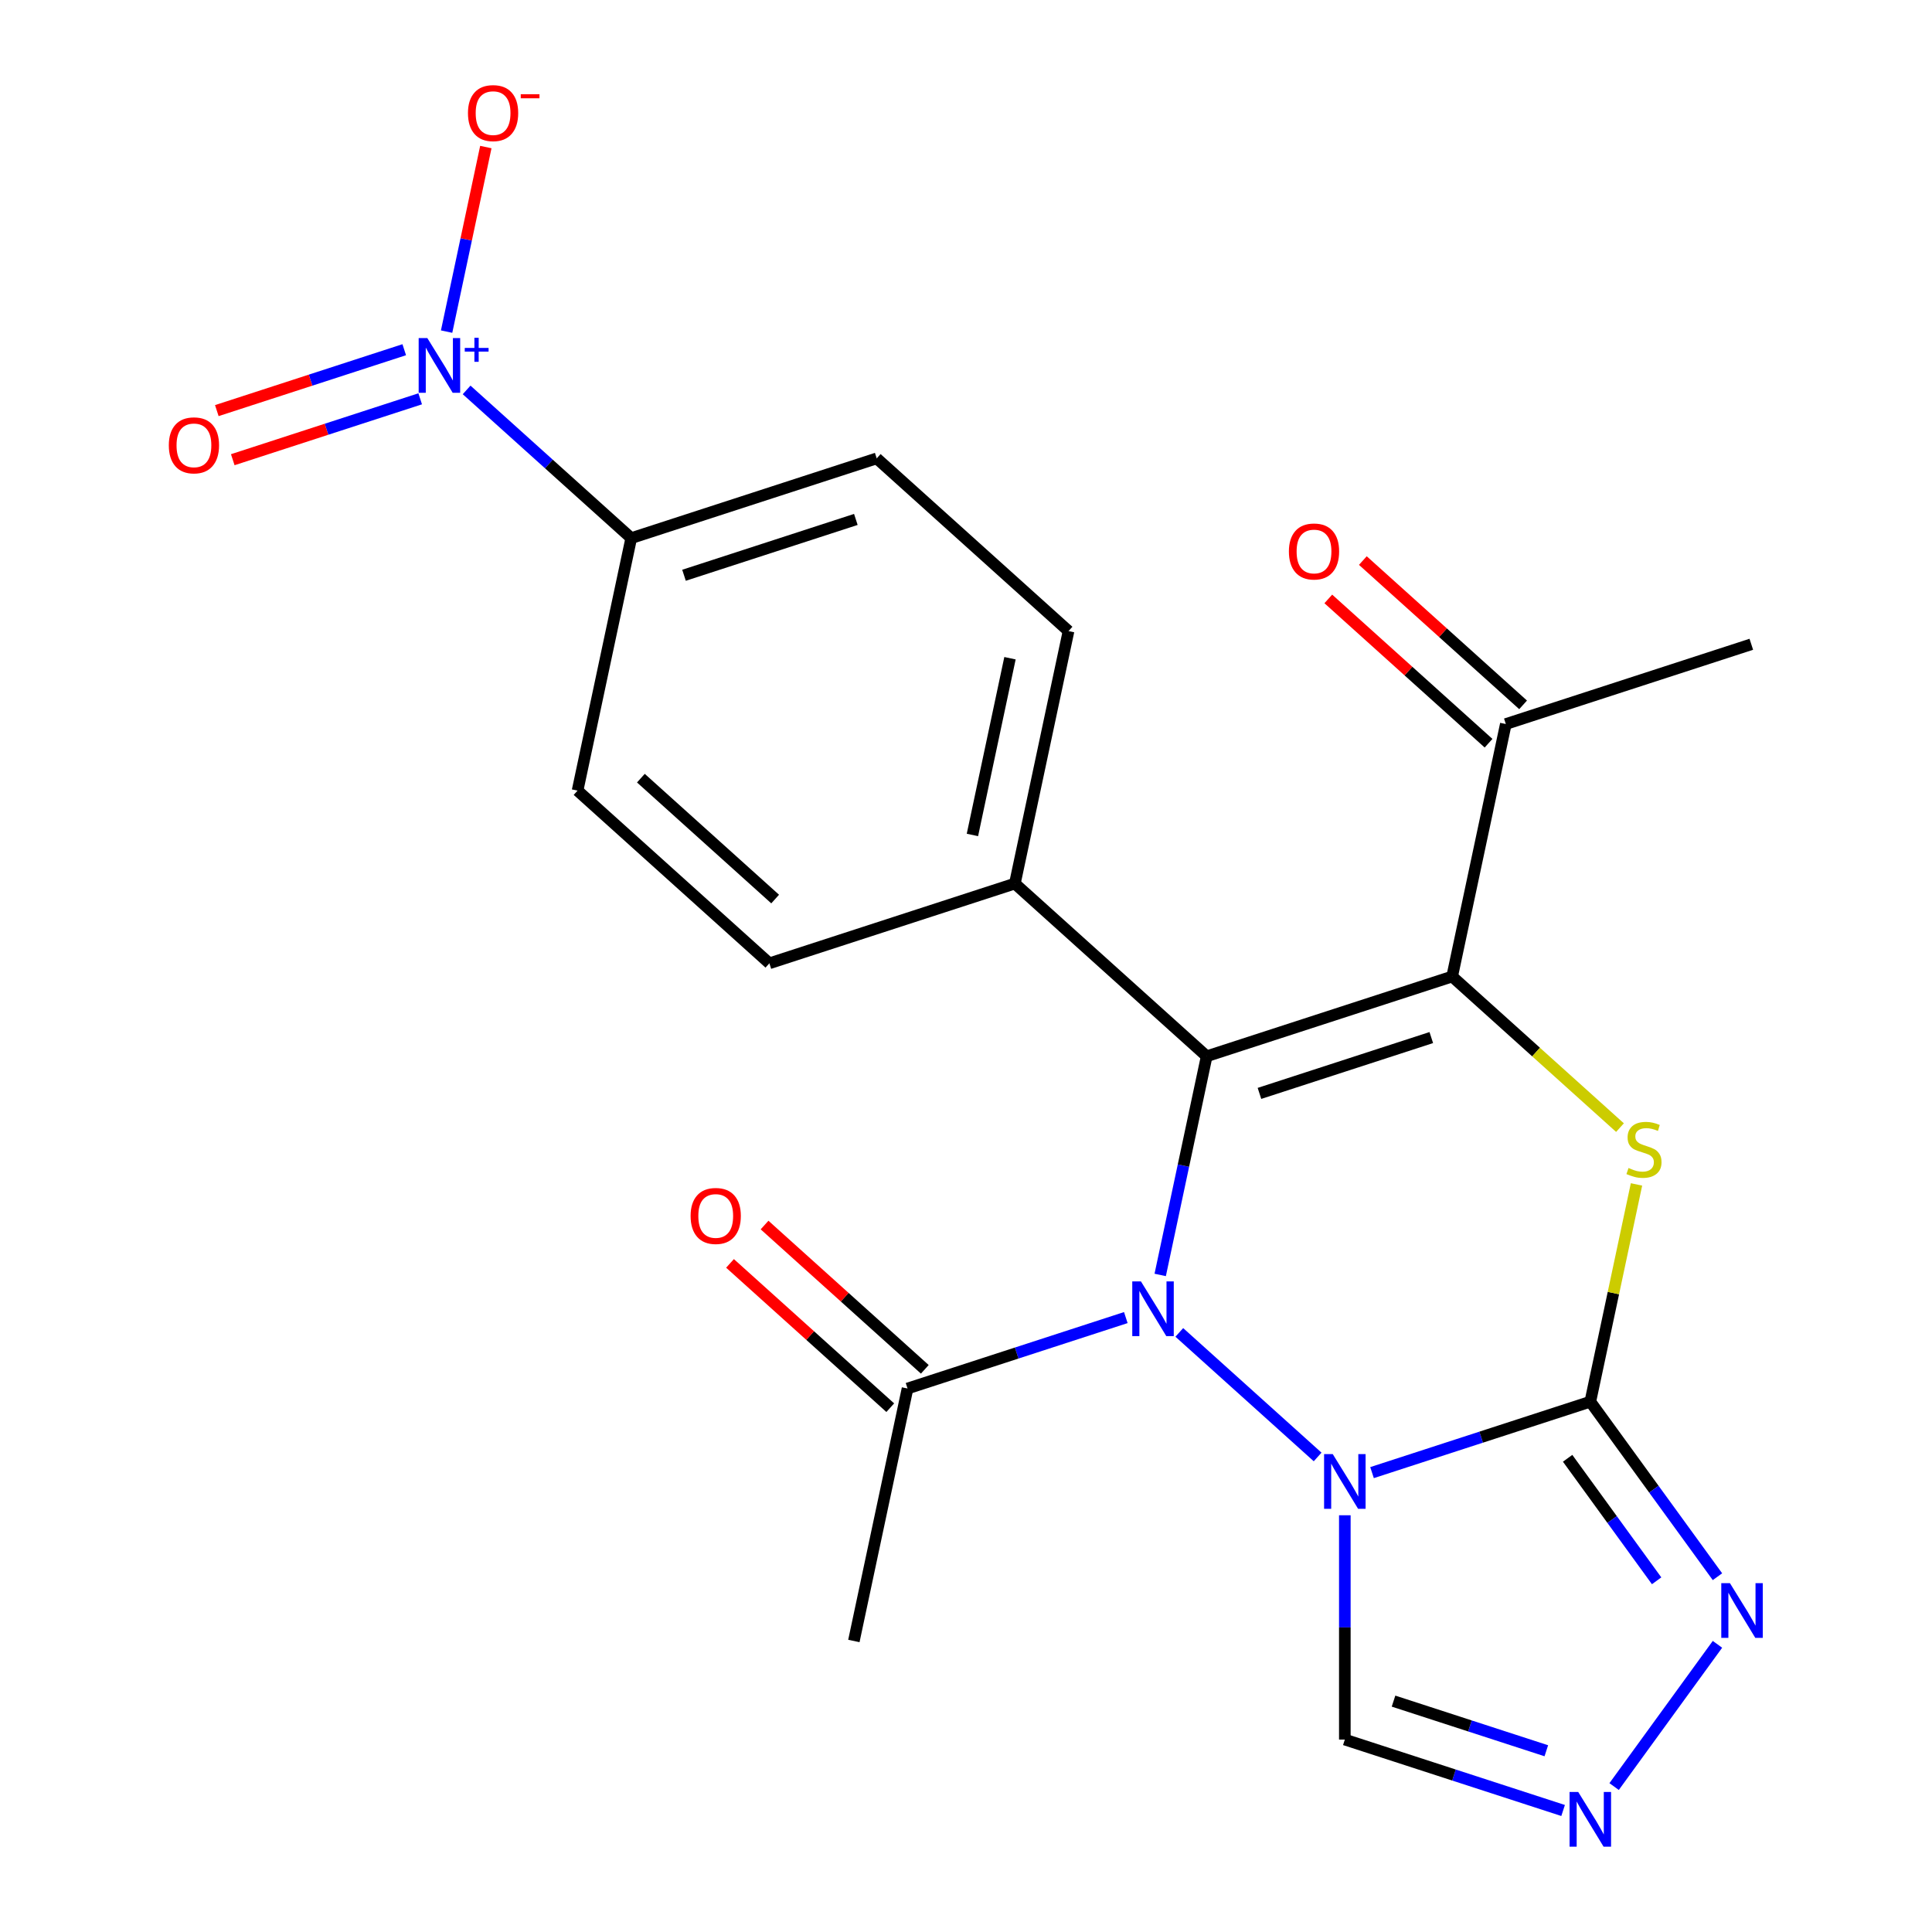 <?xml version='1.0' encoding='iso-8859-1'?>
<svg version='1.1' baseProfile='full'
              xmlns='http://www.w3.org/2000/svg'
                      xmlns:rdkit='http://www.rdkit.org/xml'
                      xmlns:xlink='http://www.w3.org/1999/xlink'
                  xml:space='preserve'
width='1000px' height='1000px' viewBox='0 0 1000 1000'>
<!-- END OF HEADER -->
<rect style='opacity:1.0;fill:#FFFFFF;stroke:none' width='1000' height='1000' x='0' y='0'> </rect>
<path class='bond-0' d='M 682.003,754.121 L 610.406,689.655' style='fill:none;fill-rule:evenodd;stroke:#0000FF;stroke-width:6px;stroke-linecap:butt;stroke-linejoin:miter;stroke-opacity:1' />
<path class='bond-2' d='M 710.163,762.224 L 766.654,743.869' style='fill:none;fill-rule:evenodd;stroke:#0000FF;stroke-width:6px;stroke-linecap:butt;stroke-linejoin:miter;stroke-opacity:1' />
<path class='bond-2' d='M 766.654,743.869 L 823.144,725.515' style='fill:none;fill-rule:evenodd;stroke:#000000;stroke-width:6px;stroke-linecap:butt;stroke-linejoin:miter;stroke-opacity:1' />
<path class='bond-8' d='M 696.083,784.299 L 696.083,842.349' style='fill:none;fill-rule:evenodd;stroke:#0000FF;stroke-width:6px;stroke-linecap:butt;stroke-linejoin:miter;stroke-opacity:1' />
<path class='bond-8' d='M 696.083,842.349 L 696.083,900.398' style='fill:none;fill-rule:evenodd;stroke:#000000;stroke-width:6px;stroke-linecap:butt;stroke-linejoin:miter;stroke-opacity:1' />
<path class='bond-1' d='M 600.519,659.904 L 612.548,603.314' style='fill:none;fill-rule:evenodd;stroke:#0000FF;stroke-width:6px;stroke-linecap:butt;stroke-linejoin:miter;stroke-opacity:1' />
<path class='bond-1' d='M 612.548,603.314 L 624.576,546.724' style='fill:none;fill-rule:evenodd;stroke:#000000;stroke-width:6px;stroke-linecap:butt;stroke-linejoin:miter;stroke-opacity:1' />
<path class='bond-9' d='M 582.72,681.979 L 526.229,700.333' style='fill:none;fill-rule:evenodd;stroke:#0000FF;stroke-width:6px;stroke-linecap:butt;stroke-linejoin:miter;stroke-opacity:1' />
<path class='bond-9' d='M 526.229,700.333 L 469.739,718.688' style='fill:none;fill-rule:evenodd;stroke:#000000;stroke-width:6px;stroke-linecap:butt;stroke-linejoin:miter;stroke-opacity:1' />
<path class='bond-11' d='M 624.576,546.724 L 525.293,457.328' style='fill:none;fill-rule:evenodd;stroke:#000000;stroke-width:6px;stroke-linecap:butt;stroke-linejoin:miter;stroke-opacity:1' />
<path class='bond-24' d='M 624.576,546.724 L 751.637,505.439' style='fill:none;fill-rule:evenodd;stroke:#000000;stroke-width:6px;stroke-linecap:butt;stroke-linejoin:miter;stroke-opacity:1' />
<path class='bond-24' d='M 651.892,565.943 L 740.835,537.044' style='fill:none;fill-rule:evenodd;stroke:#000000;stroke-width:6px;stroke-linecap:butt;stroke-linejoin:miter;stroke-opacity:1' />
<path class='bond-4' d='M 823.144,725.515 L 835.096,669.285' style='fill:none;fill-rule:evenodd;stroke:#000000;stroke-width:6px;stroke-linecap:butt;stroke-linejoin:miter;stroke-opacity:1' />
<path class='bond-4' d='M 835.096,669.285 L 847.048,613.055' style='fill:none;fill-rule:evenodd;stroke:#CCCC00;stroke-width:6px;stroke-linecap:butt;stroke-linejoin:miter;stroke-opacity:1' />
<path class='bond-6' d='M 823.144,725.515 L 856.05,770.807' style='fill:none;fill-rule:evenodd;stroke:#000000;stroke-width:6px;stroke-linecap:butt;stroke-linejoin:miter;stroke-opacity:1' />
<path class='bond-6' d='M 856.05,770.807 L 888.957,816.099' style='fill:none;fill-rule:evenodd;stroke:#0000FF;stroke-width:6px;stroke-linecap:butt;stroke-linejoin:miter;stroke-opacity:1' />
<path class='bond-6' d='M 811.399,754.808 L 834.434,786.512' style='fill:none;fill-rule:evenodd;stroke:#000000;stroke-width:6px;stroke-linecap:butt;stroke-linejoin:miter;stroke-opacity:1' />
<path class='bond-6' d='M 834.434,786.512 L 857.468,818.217' style='fill:none;fill-rule:evenodd;stroke:#0000FF;stroke-width:6px;stroke-linecap:butt;stroke-linejoin:miter;stroke-opacity:1' />
<path class='bond-3' d='M 751.637,505.439 L 795.069,544.546' style='fill:none;fill-rule:evenodd;stroke:#000000;stroke-width:6px;stroke-linecap:butt;stroke-linejoin:miter;stroke-opacity:1' />
<path class='bond-3' d='M 795.069,544.546 L 838.501,583.652' style='fill:none;fill-rule:evenodd;stroke:#CCCC00;stroke-width:6px;stroke-linecap:butt;stroke-linejoin:miter;stroke-opacity:1' />
<path class='bond-10' d='M 751.637,505.439 L 779.414,374.76' style='fill:none;fill-rule:evenodd;stroke:#000000;stroke-width:6px;stroke-linecap:butt;stroke-linejoin:miter;stroke-opacity:1' />
<path class='bond-5' d='M 241.522,201.82 L 284.124,240.179' style='fill:none;fill-rule:evenodd;stroke:#0000FF;stroke-width:6px;stroke-linecap:butt;stroke-linejoin:miter;stroke-opacity:1' />
<path class='bond-5' d='M 284.124,240.179 L 326.726,278.538' style='fill:none;fill-rule:evenodd;stroke:#000000;stroke-width:6px;stroke-linecap:butt;stroke-linejoin:miter;stroke-opacity:1' />
<path class='bond-13' d='M 231.162,171.642 L 241.314,123.879' style='fill:none;fill-rule:evenodd;stroke:#0000FF;stroke-width:6px;stroke-linecap:butt;stroke-linejoin:miter;stroke-opacity:1' />
<path class='bond-13' d='M 241.314,123.879 L 251.467,76.115' style='fill:none;fill-rule:evenodd;stroke:#FF0000;stroke-width:6px;stroke-linecap:butt;stroke-linejoin:miter;stroke-opacity:1' />
<path class='bond-14' d='M 209.234,181.011 L 160.728,196.771' style='fill:none;fill-rule:evenodd;stroke:#0000FF;stroke-width:6px;stroke-linecap:butt;stroke-linejoin:miter;stroke-opacity:1' />
<path class='bond-14' d='M 160.728,196.771 L 112.223,212.532' style='fill:none;fill-rule:evenodd;stroke:#FF0000;stroke-width:6px;stroke-linecap:butt;stroke-linejoin:miter;stroke-opacity:1' />
<path class='bond-14' d='M 217.49,206.423 L 168.985,222.184' style='fill:none;fill-rule:evenodd;stroke:#0000FF;stroke-width:6px;stroke-linecap:butt;stroke-linejoin:miter;stroke-opacity:1' />
<path class='bond-14' d='M 168.985,222.184 L 120.48,237.944' style='fill:none;fill-rule:evenodd;stroke:#FF0000;stroke-width:6px;stroke-linecap:butt;stroke-linejoin:miter;stroke-opacity:1' />
<path class='bond-23' d='M 888.957,851.099 L 835.465,924.724' style='fill:none;fill-rule:evenodd;stroke:#0000FF;stroke-width:6px;stroke-linecap:butt;stroke-linejoin:miter;stroke-opacity:1' />
<path class='bond-7' d='M 809.064,937.108 L 752.574,918.753' style='fill:none;fill-rule:evenodd;stroke:#0000FF;stroke-width:6px;stroke-linecap:butt;stroke-linejoin:miter;stroke-opacity:1' />
<path class='bond-7' d='M 752.574,918.753 L 696.083,900.398' style='fill:none;fill-rule:evenodd;stroke:#000000;stroke-width:6px;stroke-linecap:butt;stroke-linejoin:miter;stroke-opacity:1' />
<path class='bond-7' d='M 800.374,906.189 L 760.83,893.341' style='fill:none;fill-rule:evenodd;stroke:#0000FF;stroke-width:6px;stroke-linecap:butt;stroke-linejoin:miter;stroke-opacity:1' />
<path class='bond-7' d='M 760.83,893.341 L 721.287,880.493' style='fill:none;fill-rule:evenodd;stroke:#000000;stroke-width:6px;stroke-linecap:butt;stroke-linejoin:miter;stroke-opacity:1' />
<path class='bond-15' d='M 478.679,708.76 L 437.207,671.418' style='fill:none;fill-rule:evenodd;stroke:#000000;stroke-width:6px;stroke-linecap:butt;stroke-linejoin:miter;stroke-opacity:1' />
<path class='bond-15' d='M 437.207,671.418 L 395.735,634.077' style='fill:none;fill-rule:evenodd;stroke:#FF0000;stroke-width:6px;stroke-linecap:butt;stroke-linejoin:miter;stroke-opacity:1' />
<path class='bond-15' d='M 460.8,728.617 L 419.328,691.275' style='fill:none;fill-rule:evenodd;stroke:#000000;stroke-width:6px;stroke-linecap:butt;stroke-linejoin:miter;stroke-opacity:1' />
<path class='bond-15' d='M 419.328,691.275 L 377.856,653.934' style='fill:none;fill-rule:evenodd;stroke:#FF0000;stroke-width:6px;stroke-linecap:butt;stroke-linejoin:miter;stroke-opacity:1' />
<path class='bond-21' d='M 469.739,718.688 L 441.962,849.368' style='fill:none;fill-rule:evenodd;stroke:#000000;stroke-width:6px;stroke-linecap:butt;stroke-linejoin:miter;stroke-opacity:1' />
<path class='bond-16' d='M 788.353,364.831 L 746.882,327.49' style='fill:none;fill-rule:evenodd;stroke:#000000;stroke-width:6px;stroke-linecap:butt;stroke-linejoin:miter;stroke-opacity:1' />
<path class='bond-16' d='M 746.882,327.49 L 705.41,290.148' style='fill:none;fill-rule:evenodd;stroke:#FF0000;stroke-width:6px;stroke-linecap:butt;stroke-linejoin:miter;stroke-opacity:1' />
<path class='bond-16' d='M 770.474,384.688 L 729.002,347.347' style='fill:none;fill-rule:evenodd;stroke:#000000;stroke-width:6px;stroke-linecap:butt;stroke-linejoin:miter;stroke-opacity:1' />
<path class='bond-16' d='M 729.002,347.347 L 687.531,310.005' style='fill:none;fill-rule:evenodd;stroke:#FF0000;stroke-width:6px;stroke-linecap:butt;stroke-linejoin:miter;stroke-opacity:1' />
<path class='bond-22' d='M 779.414,374.76 L 906.474,333.475' style='fill:none;fill-rule:evenodd;stroke:#000000;stroke-width:6px;stroke-linecap:butt;stroke-linejoin:miter;stroke-opacity:1' />
<path class='bond-17' d='M 525.293,457.328 L 398.232,498.613' style='fill:none;fill-rule:evenodd;stroke:#000000;stroke-width:6px;stroke-linecap:butt;stroke-linejoin:miter;stroke-opacity:1' />
<path class='bond-18' d='M 525.293,457.328 L 553.07,326.649' style='fill:none;fill-rule:evenodd;stroke:#000000;stroke-width:6px;stroke-linecap:butt;stroke-linejoin:miter;stroke-opacity:1' />
<path class='bond-18' d='M 503.323,432.171 L 522.767,340.695' style='fill:none;fill-rule:evenodd;stroke:#000000;stroke-width:6px;stroke-linecap:butt;stroke-linejoin:miter;stroke-opacity:1' />
<path class='bond-12' d='M 326.726,278.538 L 453.786,237.253' style='fill:none;fill-rule:evenodd;stroke:#000000;stroke-width:6px;stroke-linecap:butt;stroke-linejoin:miter;stroke-opacity:1' />
<path class='bond-12' d='M 354.042,297.757 L 442.984,268.858' style='fill:none;fill-rule:evenodd;stroke:#000000;stroke-width:6px;stroke-linecap:butt;stroke-linejoin:miter;stroke-opacity:1' />
<path class='bond-25' d='M 326.726,278.538 L 298.949,409.218' style='fill:none;fill-rule:evenodd;stroke:#000000;stroke-width:6px;stroke-linecap:butt;stroke-linejoin:miter;stroke-opacity:1' />
<path class='bond-20' d='M 398.232,498.613 L 298.949,409.218' style='fill:none;fill-rule:evenodd;stroke:#000000;stroke-width:6px;stroke-linecap:butt;stroke-linejoin:miter;stroke-opacity:1' />
<path class='bond-20' d='M 401.219,465.347 L 331.72,402.77' style='fill:none;fill-rule:evenodd;stroke:#000000;stroke-width:6px;stroke-linecap:butt;stroke-linejoin:miter;stroke-opacity:1' />
<path class='bond-19' d='M 553.07,326.649 L 453.786,237.253' style='fill:none;fill-rule:evenodd;stroke:#000000;stroke-width:6px;stroke-linecap:butt;stroke-linejoin:miter;stroke-opacity:1' />
<path  class='atom-0' d='M 689.823 752.639
L 699.103 767.639
Q 700.023 769.119, 701.503 771.799
Q 702.983 774.479, 703.063 774.639
L 703.063 752.639
L 706.823 752.639
L 706.823 780.959
L 702.943 780.959
L 692.983 764.559
Q 691.823 762.639, 690.583 760.439
Q 689.383 758.239, 689.023 757.559
L 689.023 780.959
L 685.343 780.959
L 685.343 752.639
L 689.823 752.639
' fill='#0000FF'/>
<path  class='atom-1' d='M 590.54 663.244
L 599.82 678.244
Q 600.74 679.724, 602.22 682.404
Q 603.7 685.084, 603.78 685.244
L 603.78 663.244
L 607.54 663.244
L 607.54 691.564
L 603.66 691.564
L 593.7 675.164
Q 592.54 673.244, 591.3 671.044
Q 590.1 668.844, 589.74 668.164
L 589.74 691.564
L 586.06 691.564
L 586.06 663.244
L 590.54 663.244
' fill='#0000FF'/>
<path  class='atom-5' d='M 842.921 604.555
Q 843.241 604.675, 844.561 605.235
Q 845.881 605.795, 847.321 606.155
Q 848.801 606.475, 850.241 606.475
Q 852.921 606.475, 854.481 605.195
Q 856.041 603.875, 856.041 601.595
Q 856.041 600.035, 855.241 599.075
Q 854.481 598.115, 853.281 597.595
Q 852.081 597.075, 850.081 596.475
Q 847.561 595.715, 846.041 594.995
Q 844.561 594.275, 843.481 592.755
Q 842.441 591.235, 842.441 588.675
Q 842.441 585.115, 844.841 582.915
Q 847.281 580.715, 852.081 580.715
Q 855.361 580.715, 859.081 582.275
L 858.161 585.355
Q 854.761 583.955, 852.201 583.955
Q 849.441 583.955, 847.921 585.115
Q 846.401 586.235, 846.441 588.195
Q 846.441 589.715, 847.201 590.635
Q 848.001 591.555, 849.121 592.075
Q 850.281 592.595, 852.201 593.195
Q 854.761 593.995, 856.281 594.795
Q 857.801 595.595, 858.881 597.235
Q 860.001 598.835, 860.001 601.595
Q 860.001 605.515, 857.361 607.635
Q 854.761 609.715, 850.401 609.715
Q 847.881 609.715, 845.961 609.155
Q 844.081 608.635, 841.841 607.715
L 842.921 604.555
' fill='#CCCC00'/>
<path  class='atom-6' d='M 221.182 174.982
L 230.462 189.982
Q 231.382 191.462, 232.862 194.142
Q 234.342 196.822, 234.422 196.982
L 234.422 174.982
L 238.182 174.982
L 238.182 203.302
L 234.302 203.302
L 224.342 186.902
Q 223.182 184.982, 221.942 182.782
Q 220.742 180.582, 220.382 179.902
L 220.382 203.302
L 216.702 203.302
L 216.702 174.982
L 221.182 174.982
' fill='#0000FF'/>
<path  class='atom-6' d='M 240.558 180.087
L 245.548 180.087
L 245.548 174.834
L 247.765 174.834
L 247.765 180.087
L 252.887 180.087
L 252.887 181.988
L 247.765 181.988
L 247.765 187.268
L 245.548 187.268
L 245.548 181.988
L 240.558 181.988
L 240.558 180.087
' fill='#0000FF'/>
<path  class='atom-7' d='M 895.411 819.439
L 904.691 834.439
Q 905.611 835.919, 907.091 838.599
Q 908.571 841.279, 908.651 841.439
L 908.651 819.439
L 912.411 819.439
L 912.411 847.759
L 908.531 847.759
L 898.571 831.359
Q 897.411 829.439, 896.171 827.239
Q 894.971 825.039, 894.611 824.359
L 894.611 847.759
L 890.931 847.759
L 890.931 819.439
L 895.411 819.439
' fill='#0000FF'/>
<path  class='atom-8' d='M 816.884 927.523
L 826.164 942.523
Q 827.084 944.003, 828.564 946.683
Q 830.044 949.363, 830.124 949.523
L 830.124 927.523
L 833.884 927.523
L 833.884 955.843
L 830.004 955.843
L 820.044 939.443
Q 818.884 937.523, 817.644 935.323
Q 816.444 933.123, 816.084 932.443
L 816.084 955.843
L 812.404 955.843
L 812.404 927.523
L 816.884 927.523
' fill='#0000FF'/>
<path  class='atom-14' d='M 242.219 58.542
Q 242.219 51.742, 245.579 47.943
Q 248.939 44.142, 255.219 44.142
Q 261.499 44.142, 264.859 47.943
Q 268.219 51.742, 268.219 58.542
Q 268.219 65.422, 264.819 69.343
Q 261.419 73.222, 255.219 73.222
Q 248.979 73.222, 245.579 69.343
Q 242.219 65.463, 242.219 58.542
M 255.219 70.022
Q 259.539 70.022, 261.859 67.142
Q 264.219 64.222, 264.219 58.542
Q 264.219 52.983, 261.859 50.182
Q 259.539 47.343, 255.219 47.343
Q 250.899 47.343, 248.539 50.142
Q 246.219 52.943, 246.219 58.542
Q 246.219 64.263, 248.539 67.142
Q 250.899 70.022, 255.219 70.022
' fill='#FF0000'/>
<path  class='atom-14' d='M 269.539 48.765
L 279.228 48.765
L 279.228 50.877
L 269.539 50.877
L 269.539 48.765
' fill='#FF0000'/>
<path  class='atom-15' d='M 87.382 230.507
Q 87.382 223.707, 90.742 219.907
Q 94.102 216.107, 100.381 216.107
Q 106.661 216.107, 110.021 219.907
Q 113.381 223.707, 113.381 230.507
Q 113.381 237.387, 109.981 241.307
Q 106.581 245.187, 100.381 245.187
Q 94.141 245.187, 90.742 241.307
Q 87.382 237.427, 87.382 230.507
M 100.381 241.987
Q 104.701 241.987, 107.021 239.107
Q 109.381 236.187, 109.381 230.507
Q 109.381 224.947, 107.021 222.147
Q 104.701 219.307, 100.381 219.307
Q 96.061 219.307, 93.701 222.107
Q 91.382 224.907, 91.382 230.507
Q 91.382 236.227, 93.701 239.107
Q 96.061 241.987, 100.381 241.987
' fill='#FF0000'/>
<path  class='atom-16' d='M 357.456 629.373
Q 357.456 622.573, 360.816 618.773
Q 364.176 614.973, 370.456 614.973
Q 376.736 614.973, 380.096 618.773
Q 383.456 622.573, 383.456 629.373
Q 383.456 636.253, 380.056 640.173
Q 376.656 644.053, 370.456 644.053
Q 364.216 644.053, 360.816 640.173
Q 357.456 636.293, 357.456 629.373
M 370.456 640.853
Q 374.776 640.853, 377.096 637.973
Q 379.456 635.053, 379.456 629.373
Q 379.456 623.813, 377.096 621.013
Q 374.776 618.173, 370.456 618.173
Q 366.136 618.173, 363.776 620.973
Q 361.456 623.773, 361.456 629.373
Q 361.456 635.093, 363.776 637.973
Q 366.136 640.853, 370.456 640.853
' fill='#FF0000'/>
<path  class='atom-17' d='M 667.13 285.444
Q 667.13 278.644, 670.49 274.844
Q 673.85 271.044, 680.13 271.044
Q 686.41 271.044, 689.77 274.844
Q 693.13 278.644, 693.13 285.444
Q 693.13 292.324, 689.73 296.244
Q 686.33 300.124, 680.13 300.124
Q 673.89 300.124, 670.49 296.244
Q 667.13 292.364, 667.13 285.444
M 680.13 296.924
Q 684.45 296.924, 686.77 294.044
Q 689.13 291.124, 689.13 285.444
Q 689.13 279.884, 686.77 277.084
Q 684.45 274.244, 680.13 274.244
Q 675.81 274.244, 673.45 277.044
Q 671.13 279.844, 671.13 285.444
Q 671.13 291.164, 673.45 294.044
Q 675.81 296.924, 680.13 296.924
' fill='#FF0000'/>
</svg>
